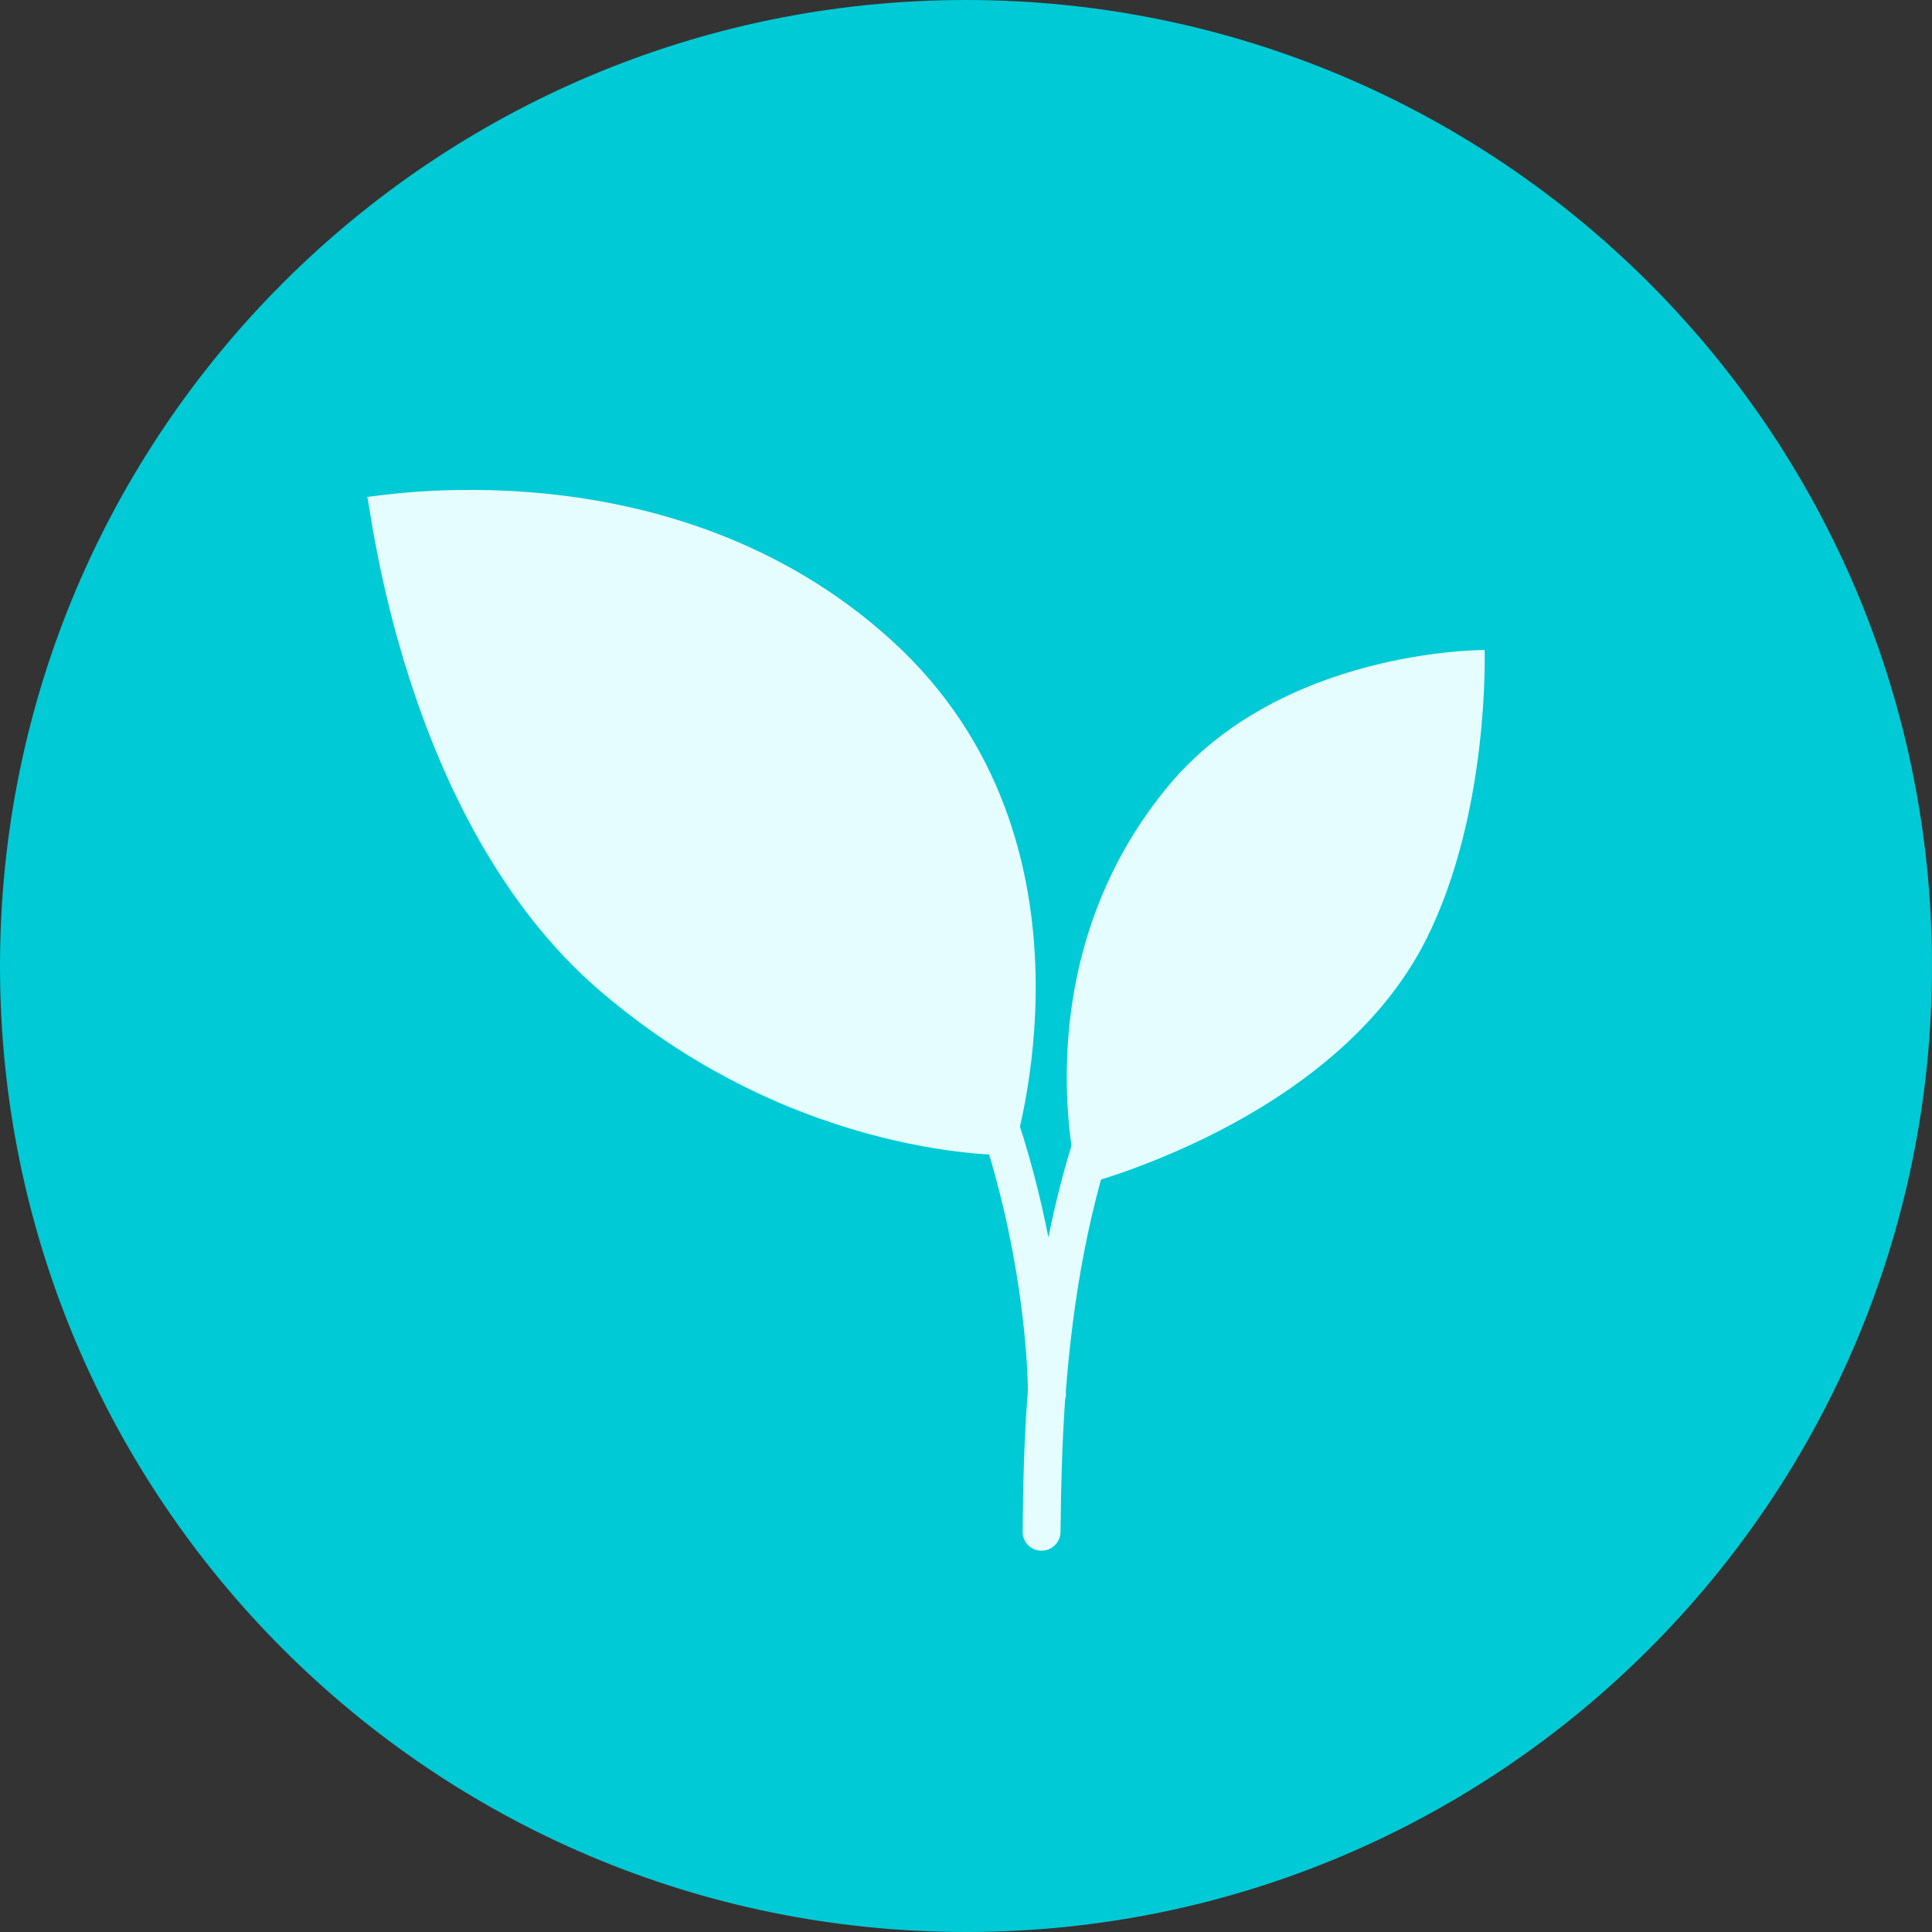 <svg xmlns="http://www.w3.org/2000/svg" xmlns:xlink="http://www.w3.org/1999/xlink" width="1080" zoomAndPan="magnify" viewBox="0 0 810 810" height="1080" preserveAspectRatio="xMidYMid meet" version="1.0"><rect x="0" y="0" width="810" height="810" fill="#333333" stroke="none"/><defs><clipPath id="id1"><path d="M 153.508 205 L 623 205 L 623 498 L 153.508 498 Z M 153.508 205 " clip-rule="nonzero"/></clipPath><clipPath id="id2"><path d="M 272 292 L 541 292 L 541 650.453 L 272 650.453 Z M 272 292 " clip-rule="nonzero"/></clipPath></defs><path fill="#00cad5" d="M 405 0 C 181.324 0 0 181.324 0 405 C 0 628.676 181.324 810 405 810 C 628.676 810 810 628.676 810 405 C 810 181.324 628.676 0 405 0 " fill-opacity="1" fill-rule="nonzero"/><g clip-path="url(#id1)"><path fill="#e5fdff" d="M 424.438 484.305 C 424.438 484.305 335.062 487.168 251.414 415.301 C 167.762 343.438 154.883 207.336 153.93 208.293 C 152.973 209.246 280.516 183.648 373.867 268.551 C 467.219 353.453 424.438 484.305 424.438 484.305 Z M 597.941 393.836 C 624.66 340.574 622.434 272.523 622.434 272.523 C 622.434 272.523 536.395 271.891 488.688 330.875 C 426.984 406.875 452.43 497.184 452.43 497.184 C 452.43 497.184 559.297 470.789 597.941 393.836 Z M 597.941 393.836 " fill-opacity="1" fill-rule="nonzero"/></g><g clip-path="url(#id2)"><path fill="#e5fdff" d="M 538.145 350.273 C 535.125 347.094 530.035 347.094 526.855 350.113 C 476.441 399.719 451.633 458.707 439.547 518.805 C 426.188 450.758 388.816 347.41 284.016 293.035 C 280.039 290.969 275.27 292.559 273.359 296.375 C 271.293 300.191 272.883 305.117 276.699 307.027 C 423.008 383.023 430.641 561.258 430.961 582.723 C 429.367 602.914 428.891 622.789 428.734 642.184 C 428.734 646.637 432.23 650.133 436.684 650.133 C 440.977 650.133 444.637 646.637 444.637 642.184 C 444.793 624.059 445.273 605.617 446.543 586.855 C 446.703 586.219 446.863 585.582 446.863 584.945 L 446.863 583.199 C 452.906 505.449 473.422 424.68 537.988 361.242 C 541.168 358.383 541.168 353.453 538.145 350.273 Z M 538.145 350.273 " fill-opacity="1" fill-rule="nonzero"/></g></svg>